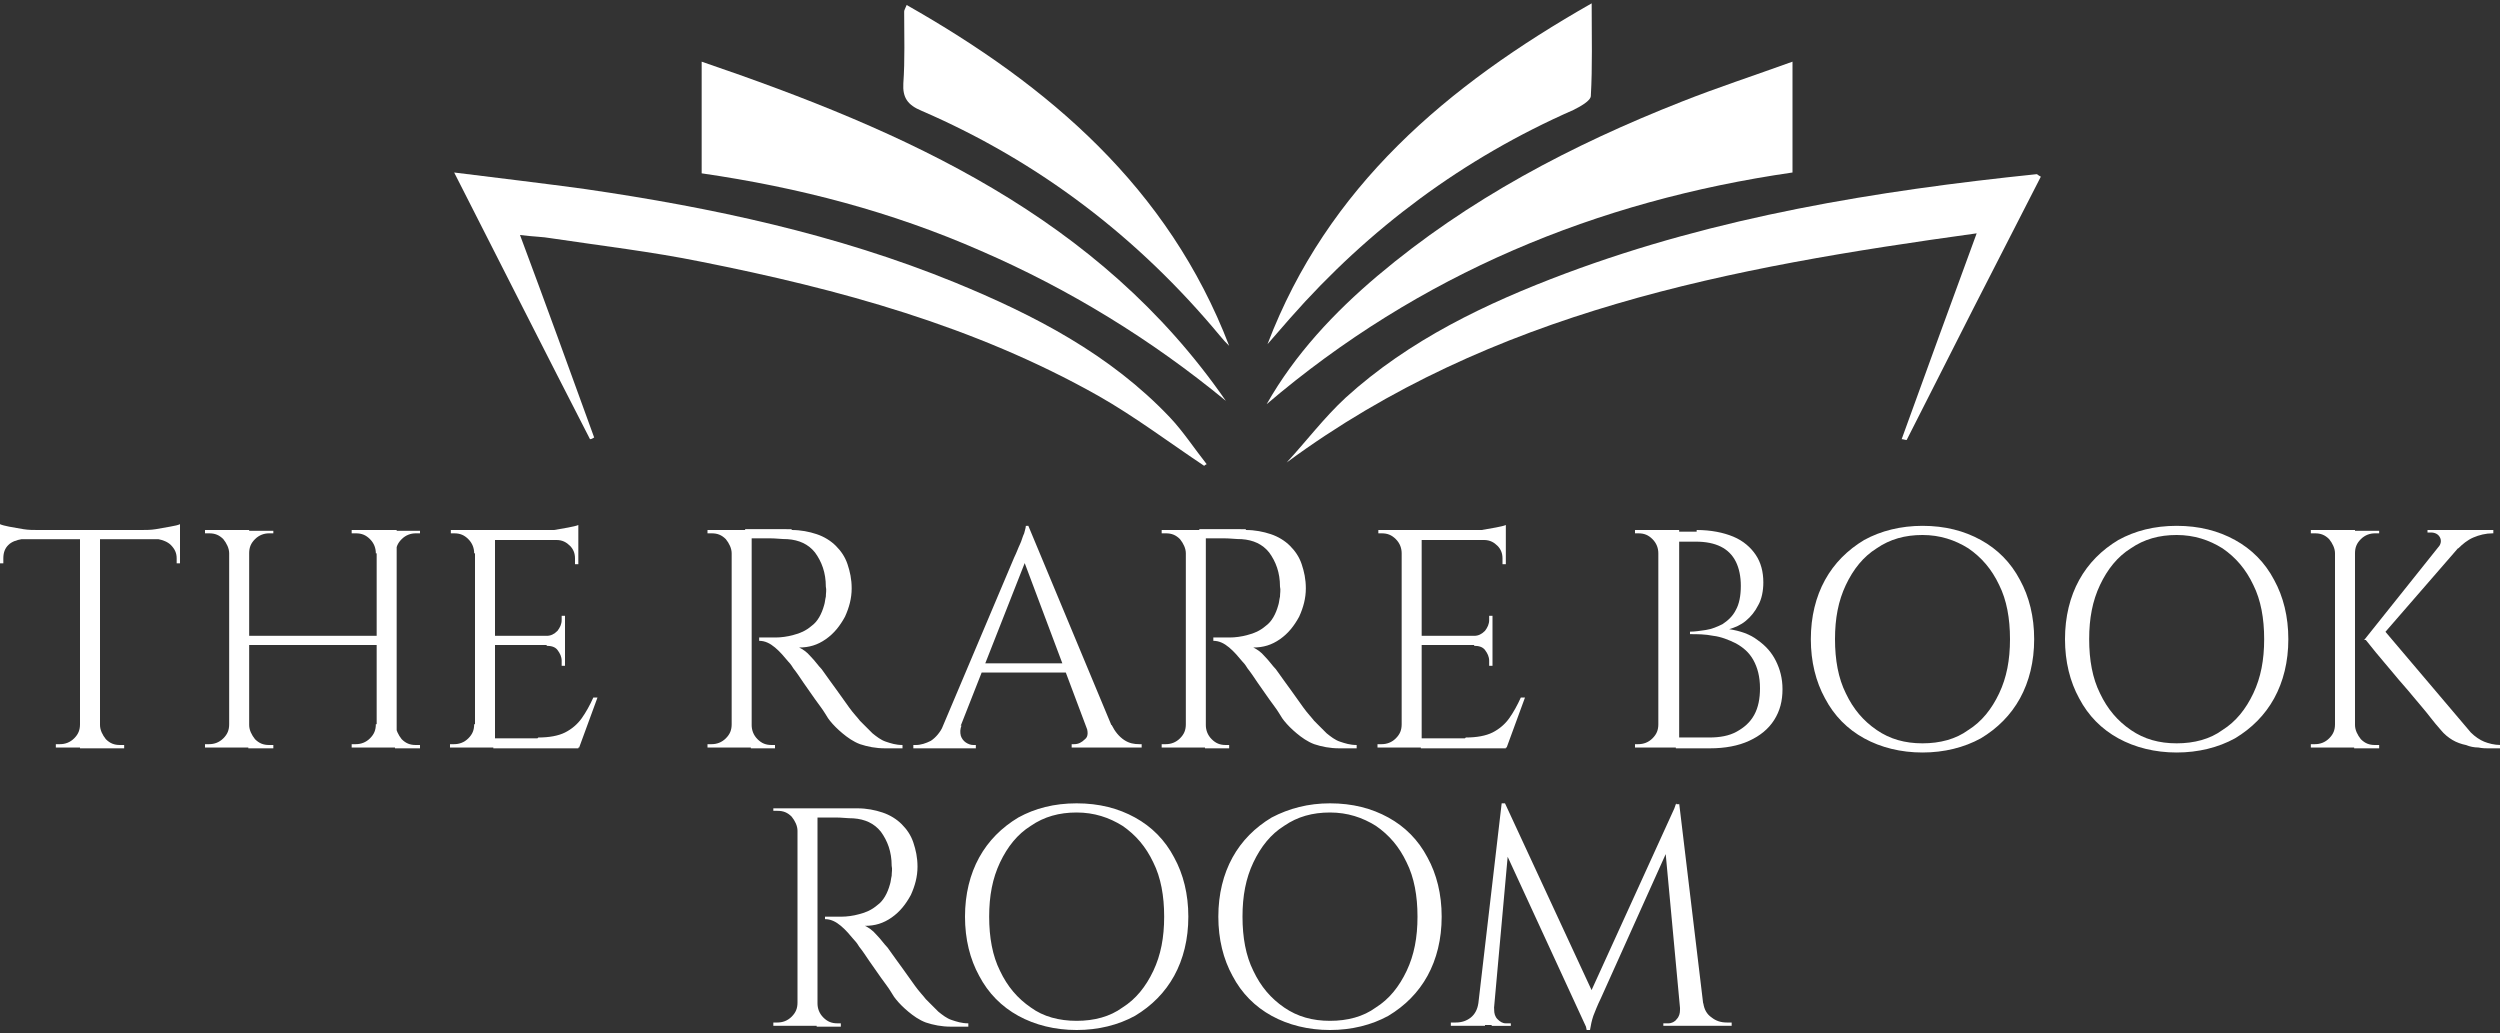 <svg xmlns="http://www.w3.org/2000/svg" xmlns:xlink="http://www.w3.org/1999/xlink" id="Layer_1" x="0px" y="0px" viewBox="0 0 300 124" style="enable-background:new 0 0 300 124;" xml:space="preserve"><rect x="0" y="0" width="300" height="124" fill="#333333" stroke="none"/><style type="text/css">	.st0{fill:#FFFFFF;}</style><g>	<g>		<path class="st0" d="M144.5,55.9c-4.2-2.8-8.3-5.9-12.7-8.4c-14.9-8.4-31.1-12.8-47.7-16.1c-5.9-1.2-11.9-1.9-17.9-2.8   c-1.1-0.2-2.3-0.2-3.8-0.4c3.1,8.3,6,16.3,8.9,24.3c-0.2,0.1-0.3,0.2-0.5,0.2c-5.4-10.5-10.7-21-16.3-32c5.6,0.7,10.7,1.3,15.8,2   c15.1,2.2,30.1,5.4,44.3,11.2c9.5,3.9,18.6,8.6,25.8,16.2c1.6,1.7,2.9,3.7,4.4,5.6C144.6,55.8,144.6,55.8,144.5,55.9z"></path>		<path class="st0" d="M228.2,52.7c2.9-8,5.8-16,9-24.7c-29.6,4.1-58.1,9.3-82.8,27.5c2.4-2.6,4.5-5.4,7.1-7.8   c7.6-6.9,16.8-11.3,26.4-14.9c18.2-6.8,37.2-9.9,56.5-11.9c0.1,0,0.1,0.1,0.5,0.3c-5.4,10.5-10.8,21.1-16.1,31.6   C228.6,52.8,228.4,52.7,228.2,52.7z"></path>		<path class="st0" d="M152,48.5c3.4-6,8.1-11,13.3-15.4c10.9-9.2,23.3-15.7,36.5-20.9c4.3-1.7,8.6-3.1,13.3-4.8c0,4.6,0,8.8,0,13.3   C191.6,24.1,170.3,32.9,152,48.5z"></path>		<path class="st0" d="M84.2,20.8c0-4.5,0-8.7,0-13.4c24.6,8.4,47.6,18.6,62.9,40.7c-9-7.4-18.8-13.4-29.4-18   C107,25.4,95.9,22.5,84.2,20.8z"></path>		<path class="st0" d="M108.8,0.6c17.1,9.7,31.4,21.9,38.7,40.9c-0.4-0.4-0.7-0.7-1.1-1.2c-9.8-11.8-21.7-20.9-35.8-27   c-1.7-0.7-2.3-1.6-2.2-3.3c0.2-2.8,0.1-5.7,0.1-8.6C108.5,1.2,108.6,1.1,108.8,0.6z"></path>		<path class="st0" d="M152.1,41.3c7.2-18.9,21.5-31,38.9-40.9c0,4.1,0.1,7.6-0.1,11.1c0,0.6-1.3,1.3-2.1,1.7   c-13.2,5.8-24.5,14.2-34,25C153.9,39.2,153,40.3,152.1,41.3z"></path>	</g>	<g>		<path class="st0" d="M0,62.9c0.2,0.1,0.6,0.2,1.1,0.3c0.5,0.1,1.1,0.2,1.7,0.3c0.6,0.1,1.2,0.1,1.7,0.1L0,64V62.9z M21.6,63.6v1.1   H0v-1.1H21.6z M2.6,64.6v0.1C2,64.8,1.4,65,1,65.4c-0.4,0.4-0.6,0.9-0.6,1.6v0.6l-0.4,0v-3H2.6z M9.7,87v2.7h-3v-0.4h0.5   c0.6,0,1.2-0.2,1.7-0.7c0.5-0.5,0.7-1,0.7-1.7H9.7z M12,63.8v26H9.6v-26H12z M11.9,87H12c0,0.6,0.3,1.2,0.7,1.7   c0.5,0.5,1,0.7,1.7,0.7h0.5v0.4h-3V87z M21.6,62.9V64l-4.6-0.4c0.5,0,1.1,0,1.7-0.1c0.6-0.1,1.2-0.2,1.7-0.3   C21,63.1,21.4,63,21.6,62.9z M21.6,64.6v3l-0.4,0V67c0-0.6-0.2-1.1-0.7-1.6c-0.4-0.4-1-0.6-1.5-0.7v-0.1H21.6z"></path>		<path class="st0" d="M27.6,66.4h-0.1c0-0.6-0.3-1.2-0.7-1.7c-0.5-0.5-1-0.7-1.7-0.7h-0.5v-0.4h3V66.4z M27.6,87v2.7h-3v-0.4h0.5   c0.6,0,1.2-0.2,1.7-0.7c0.5-0.5,0.7-1,0.7-1.7H27.6z M29.9,63.6v26.1h-2.4V63.6H29.9z M45.5,76.3v1.1h-16v-1.1H45.5z M29.8,66.4   v-2.7h3V64c0,0-0.2,0-0.5,0c-0.6,0-1.2,0.2-1.7,0.7c-0.5,0.5-0.7,1-0.7,1.7H29.8z M29.8,87h0.1c0,0.6,0.3,1.2,0.7,1.7   c0.5,0.5,1,0.7,1.7,0.7c0.3,0,0.5,0,0.5,0v0.4h-3V87z M45.2,66.4h-0.1c0-0.6-0.2-1.2-0.7-1.7c-0.5-0.5-1-0.7-1.7-0.7   c-0.3,0-0.5,0-0.5,0v-0.4h3V66.4z M45.2,87v2.7h-3v-0.4c0,0,0.2,0,0.5,0c0.6,0,1.2-0.2,1.7-0.7c0.5-0.5,0.7-1,0.7-1.7H45.2z    M47.6,63.6v26.1h-2.4V63.6H47.6z M47.4,66.4v-2.7h3V64h-0.5c-0.6,0-1.2,0.2-1.7,0.7c-0.5,0.5-0.7,1-0.7,1.7H47.4z M47.4,87h0.1   c0,0.6,0.3,1.2,0.7,1.7c0.5,0.5,1,0.7,1.7,0.7h0.5v0.4h-3V87z"></path>		<path class="st0" d="M57,66.4h-0.1c0-0.6-0.2-1.2-0.7-1.7c-0.5-0.5-1-0.7-1.7-0.7h-0.4l0-0.4h3V66.4z M57,87v2.7h-3v-0.4h0.5   c0.6,0,1.2-0.2,1.7-0.7c0.5-0.5,0.7-1,0.7-1.7H57z M59.4,63.6v26.1h-2.4V63.6H59.4z M69.4,63.6v1.2H59.2v-1.2H69.4z M67.8,76.3   v1.1h-8.6v-1.1H67.8z M69.4,88.6v1.2H59.2v-1.2H69.4z M71.7,83.7l-2.2,6h-6.2l1.3-1.2c1.3,0,2.4-0.2,3.2-0.6c0.8-0.4,1.5-1,2-1.7   c0.5-0.7,1-1.6,1.4-2.5H71.7z M69.4,63v1.1l-4.6-0.4c0.5,0,1.1,0,1.7-0.1c0.6-0.1,1.2-0.2,1.7-0.3S69.2,63.1,69.4,63z M67.8,73.9   v2.5h-2.2v-0.1c0.5,0,0.9-0.2,1.3-0.6c0.3-0.4,0.5-0.8,0.5-1.3v-0.5H67.8z M67.8,77.4v2.5h-0.4v-0.6c0-0.5-0.2-0.9-0.5-1.3   c-0.3-0.4-0.8-0.5-1.3-0.5v-0.1H67.8z M69.4,64.7v3h-0.4V67c0-0.6-0.2-1.1-0.6-1.5c-0.4-0.4-0.9-0.7-1.6-0.7v-0.1H69.4z"></path>		<path class="st0" d="M87.9,66.4h-0.1c0-0.6-0.3-1.2-0.7-1.7c-0.5-0.5-1-0.7-1.7-0.7h-0.5v-0.4h3V66.4z M87.9,87v2.7h-3v-0.4h0.5   c0.6,0,1.2-0.2,1.7-0.7c0.5-0.5,0.7-1,0.7-1.7H87.9z M90.2,63.6v26.1h-2.4V63.6H90.2z M95,63.6c1.1,0,2.1,0.2,3,0.5   c0.9,0.3,1.7,0.8,2.3,1.4c0.6,0.6,1.1,1.3,1.4,2.2c0.3,0.9,0.5,1.8,0.5,2.9c0,1.2-0.3,2.3-0.8,3.4c-0.6,1.1-1.3,2-2.3,2.7   c-1,0.7-2,1-3.2,1c0.4,0.2,0.9,0.5,1.4,1.1c0.5,0.5,0.9,1.1,1.3,1.5c0.7,1,1.3,1.8,1.8,2.5c0.5,0.7,1,1.4,1.5,2.1   c0.5,0.7,1,1.2,1.3,1.6c0.5,0.5,1,1,1.5,1.5c0.5,0.4,1,0.8,1.6,1c0.6,0.2,1.2,0.4,2,0.4v0.4h-2.1c-1.1,0-2.1-0.2-3-0.5   c-0.8-0.3-1.5-0.8-2.1-1.3c-0.6-0.5-1.1-1-1.5-1.5c-0.1-0.1-0.3-0.4-0.6-0.9c-0.3-0.5-0.7-1-1.2-1.7c-0.5-0.7-0.9-1.3-1.4-2   c-0.4-0.6-0.8-1.2-1.2-1.7c-0.3-0.5-0.5-0.7-0.6-0.8c-0.5-0.6-1-1.2-1.6-1.7c-0.6-0.5-1.2-0.8-1.9-0.8v-0.4c0.8,0,1.4,0,2,0   c0.6,0,1.4-0.1,2.1-0.3c0.8-0.2,1.5-0.5,2.2-1.1c0.7-0.5,1.2-1.4,1.5-2.5c0.1-0.3,0.1-0.6,0.2-1c0-0.4,0.1-0.8,0-1.2   c0-1.7-0.5-3-1.3-4.1c-0.8-1-1.9-1.5-3.3-1.6c-0.7,0-1.4-0.1-2.1-0.1c-0.7,0-1.6,0-2.6,0c0,0,0-0.1-0.1-0.3   c-0.1-0.2-0.2-0.5-0.3-0.8H95z M90.1,87h0.1c0,0.6,0.2,1.2,0.7,1.7c0.5,0.5,1,0.7,1.7,0.7h0.4v0.4h-2.9V87z"></path>		<path class="st0" d="M115.4,87c-0.2,0.5-0.2,0.9-0.1,1.3c0.1,0.3,0.3,0.6,0.6,0.8c0.3,0.2,0.6,0.3,0.9,0.3h0.3v0.4h-7.5v-0.4h0.3   c0.6,0,1.2-0.2,1.8-0.5c0.6-0.4,1.1-1,1.5-1.8H115.4z M123.4,63.1l0.3,2.6l-9.4,23.9h-2.2l9.6-22.7c0.3-0.6,0.5-1.2,0.7-1.6   c0.2-0.4,0.3-0.9,0.5-1.3c0.1-0.4,0.2-0.7,0.2-0.9H123.4z M128.7,79.6v1.1H117v-1.1H128.7z M123.4,63.1l11,26.4h-3.2l-8.6-22.9   L123.4,63.1z M130.3,87h3.1c0.4,0.8,0.9,1.4,1.5,1.8c0.6,0.4,1.2,0.5,1.8,0.5h0.3v0.4h-8.4v-0.4h0.3c0.5,0,0.9-0.2,1.3-0.6   C130.6,88.4,130.6,87.8,130.3,87z"></path>		<path class="st0" d="M142.4,66.4h-0.1c0-0.6-0.3-1.2-0.7-1.7c-0.5-0.5-1-0.7-1.7-0.7h-0.5v-0.4h3V66.4z M142.4,87v2.7h-3v-0.4h0.5   c0.6,0,1.2-0.2,1.7-0.7c0.5-0.5,0.7-1,0.7-1.7H142.4z M144.7,63.6v26.1h-2.4V63.6H144.7z M149.5,63.6c1.1,0,2.1,0.2,3,0.5   c0.9,0.3,1.7,0.8,2.3,1.4c0.6,0.6,1.1,1.3,1.4,2.2c0.3,0.9,0.5,1.8,0.5,2.9c0,1.2-0.3,2.3-0.8,3.4c-0.6,1.1-1.3,2-2.3,2.7   c-1,0.7-2,1-3.2,1c0.4,0.2,0.9,0.5,1.4,1.1c0.5,0.5,0.9,1.1,1.3,1.5c0.7,1,1.3,1.8,1.8,2.5c0.5,0.7,1,1.4,1.5,2.1   c0.5,0.7,1,1.2,1.3,1.6c0.5,0.5,1,1,1.5,1.5c0.5,0.4,1,0.8,1.6,1c0.6,0.2,1.2,0.4,2,0.4v0.4h-2.1c-1.1,0-2.1-0.2-3-0.5   c-0.8-0.3-1.5-0.8-2.1-1.3c-0.6-0.5-1.1-1-1.5-1.5c-0.1-0.1-0.3-0.4-0.6-0.9c-0.3-0.5-0.7-1-1.2-1.7c-0.5-0.7-0.9-1.3-1.4-2   c-0.4-0.6-0.8-1.2-1.2-1.7c-0.3-0.5-0.5-0.7-0.6-0.8c-0.5-0.6-1-1.2-1.6-1.7c-0.6-0.5-1.2-0.8-1.9-0.8v-0.4c0.8,0,1.4,0,2,0   c0.6,0,1.4-0.1,2.1-0.3c0.8-0.2,1.5-0.5,2.2-1.1c0.7-0.5,1.2-1.4,1.5-2.5c0.1-0.3,0.1-0.6,0.2-1c0-0.4,0.1-0.8,0-1.2   c0-1.7-0.5-3-1.3-4.1c-0.8-1-1.9-1.5-3.3-1.6c-0.7,0-1.4-0.1-2.1-0.1c-0.7,0-1.6,0-2.6,0c0,0,0-0.1-0.1-0.3   c-0.1-0.2-0.2-0.5-0.3-0.8H149.5z M144.6,87h0.1c0,0.6,0.2,1.2,0.7,1.7c0.5,0.5,1,0.7,1.7,0.7h0.4v0.4h-2.9V87z"></path>		<path class="st0" d="M168.3,66.4h-0.1c0-0.6-0.2-1.2-0.7-1.7c-0.5-0.5-1-0.7-1.7-0.7h-0.4l0-0.4h3V66.4z M168.3,87v2.7h-3v-0.4   h0.5c0.6,0,1.2-0.2,1.7-0.7c0.5-0.5,0.7-1,0.7-1.7H168.3z M170.6,63.6v26.1h-2.4V63.6H170.6z M180.7,63.6v1.2h-10.2v-1.2H180.7z    M179.1,76.3v1.1h-8.6v-1.1H179.1z M180.7,88.6v1.2h-10.2v-1.2H180.7z M183,83.7l-2.2,6h-6.2l1.3-1.2c1.3,0,2.4-0.2,3.2-0.6   c0.8-0.4,1.5-1,2-1.7c0.5-0.7,1-1.6,1.4-2.5H183z M180.7,63v1.1l-4.6-0.4c0.5,0,1.1,0,1.7-0.1c0.6-0.1,1.2-0.2,1.7-0.3   S180.5,63.1,180.7,63z M179.1,73.9v2.5h-2.2v-0.1c0.5,0,0.9-0.2,1.3-0.6c0.3-0.4,0.5-0.8,0.5-1.3v-0.5H179.1z M179.1,77.4v2.5   h-0.4v-0.6c0-0.5-0.2-0.9-0.5-1.3c-0.3-0.4-0.8-0.5-1.3-0.5v-0.1H179.1z M180.7,64.7v3h-0.4V67c0-0.6-0.2-1.1-0.6-1.5   c-0.4-0.4-0.9-0.7-1.6-0.7v-0.1H180.7z"></path>		<path class="st0" d="M199.2,66.4H199c0-0.6-0.2-1.2-0.7-1.7c-0.5-0.5-1-0.7-1.7-0.7c0,0-0.1,0-0.2,0c-0.1,0-0.2,0-0.2,0l0-0.4h3   V66.4z M199.2,87v2.7h-3l0-0.4c0,0,0.1,0,0.2,0c0.1,0,0.2,0,0.2,0c0.6,0,1.2-0.2,1.7-0.7c0.5-0.5,0.7-1,0.7-1.7H199.2z    M201.5,63.6v26.1H199V63.6H201.5z M203.6,63.6c1.7,0,3.2,0.3,4.4,0.8c1.2,0.5,2.1,1.3,2.7,2.2c0.6,0.9,0.9,2,0.9,3.3   c0,1-0.2,2-0.6,2.7c-0.4,0.8-0.9,1.4-1.5,1.9c-0.6,0.5-1.3,0.8-2,1c1.3,0.2,2.5,0.6,3.4,1.3c1,0.7,1.7,1.5,2.2,2.5   c0.5,1,0.8,2.1,0.8,3.4c0,1.4-0.3,2.6-1,3.7c-0.7,1.1-1.7,1.9-3,2.5c-1.3,0.6-2.9,0.9-4.7,0.9h-4.1c0-0.4,0-0.9,0-1.3h4   c1.3,0,2.4-0.2,3.3-0.7c0.9-0.5,1.6-1.1,2.1-2c0.5-0.9,0.7-2,0.7-3.2c0-1.4-0.3-2.5-0.8-3.4c-0.5-0.9-1.2-1.5-2.1-2   c-0.8-0.4-1.8-0.8-2.7-0.9c-1-0.2-1.9-0.2-2.8-0.2v-0.3c0.6,0,1.2-0.1,1.9-0.2c0.7-0.1,1.4-0.4,2-0.7c0.6-0.4,1.2-0.9,1.6-1.7   c0.4-0.7,0.6-1.7,0.6-2.9c0-1.1-0.2-2.1-0.6-2.9c-0.4-0.8-1-1.4-1.8-1.8c-0.8-0.4-1.8-0.6-3-0.6H200c0,0,0-0.1-0.1-0.3   c-0.1-0.2-0.2-0.5-0.3-0.9H203.6z"></path>		<path class="st0" d="M230.7,63.1c2.7,0,5,0.6,7,1.7c2,1.1,3.6,2.7,4.7,4.8c1.1,2,1.7,4.4,1.7,7.1c0,2.7-0.6,5.1-1.7,7.1   c-1.1,2-2.7,3.6-4.7,4.8c-2,1.1-4.4,1.7-7,1.7c-2.6,0-5-0.6-7-1.7c-2-1.1-3.6-2.7-4.7-4.8c-1.1-2-1.7-4.4-1.7-7.1   c0-2.7,0.6-5.1,1.7-7.1c1.1-2,2.7-3.6,4.7-4.8C225.7,63.7,228.1,63.1,230.7,63.1z M230.7,89.2c2.1,0,4-0.5,5.5-1.6   c1.6-1,2.8-2.5,3.7-4.4c0.9-1.9,1.3-4,1.3-6.5c0-2.5-0.4-4.7-1.3-6.5c-0.9-1.9-2.1-3.3-3.7-4.4c-1.6-1-3.4-1.6-5.5-1.6   c-2.1,0-3.9,0.5-5.5,1.6c-1.6,1-2.8,2.5-3.7,4.4c-0.9,1.9-1.3,4-1.3,6.5c0,2.5,0.4,4.7,1.3,6.5c0.9,1.9,2.1,3.3,3.7,4.4   C226.8,88.7,228.6,89.2,230.7,89.2z"></path>		<path class="st0" d="M261.2,63.1c2.7,0,5,0.6,7,1.7c2,1.1,3.6,2.7,4.7,4.8c1.1,2,1.7,4.4,1.7,7.1c0,2.7-0.6,5.1-1.7,7.1   c-1.1,2-2.7,3.6-4.7,4.8c-2,1.1-4.4,1.7-7,1.7c-2.6,0-5-0.6-7-1.7c-2-1.1-3.6-2.7-4.7-4.8c-1.1-2-1.7-4.4-1.7-7.1   c0-2.7,0.6-5.1,1.7-7.1c1.1-2,2.7-3.6,4.7-4.8C256.2,63.7,258.5,63.1,261.2,63.1z M261.2,89.2c2.1,0,4-0.5,5.5-1.6   c1.6-1,2.8-2.5,3.7-4.4c0.9-1.9,1.3-4,1.3-6.5c0-2.5-0.4-4.7-1.3-6.5c-0.9-1.9-2.1-3.3-3.7-4.4c-1.6-1-3.4-1.6-5.5-1.6   c-2.1,0-3.9,0.5-5.5,1.6c-1.6,1-2.8,2.5-3.7,4.4c-0.9,1.9-1.3,4-1.3,6.5c0,2.5,0.4,4.7,1.3,6.5c0.9,1.9,2.1,3.3,3.7,4.4   C257.3,88.7,259.1,89.2,261.2,89.2z"></path>		<path class="st0" d="M280.3,66.4h-0.1c0-0.6-0.3-1.2-0.7-1.7c-0.5-0.5-1-0.7-1.7-0.7h-0.5v-0.4h3V66.4z M280.3,87v2.7h-3v-0.4h0.5   c0.6,0,1.2-0.2,1.7-0.7c0.5-0.5,0.7-1,0.7-1.7H280.3z M282.6,63.6v26.1h-2.4V63.6H282.6z M282.5,66.4v-2.7h3V64c0,0-0.2,0-0.5,0   c-0.6,0-1.2,0.2-1.7,0.7c-0.5,0.5-0.7,1-0.7,1.7H282.5z M282.5,87h0.1c0,0.6,0.3,1.2,0.7,1.7c0.5,0.5,1,0.7,1.7,0.7   c0.3,0,0.5,0,0.5,0v0.4h-3V87z M296.6,63.9l-11.2,12.9h-1.7l10.3-12.9H296.6z M285.9,75.4l10.6,12.5c0.5,0.5,1.1,0.9,1.6,1.1   c0.5,0.2,1.2,0.4,2,0.4v0.4h-1.6c-0.2,0-0.6,0-1.1-0.1c-0.5,0-1-0.1-1.5-0.3c-0.5-0.1-1.1-0.3-1.6-0.6c-0.5-0.3-1-0.7-1.4-1.2   c-0.9-1-1.6-2-2.3-2.8c-0.7-0.8-1.4-1.7-2.2-2.6c-0.8-0.9-1.5-1.8-2.2-2.6c-0.7-0.8-1.5-1.8-2.3-2.8L285.9,75.4z M299.2,63.6V64   h-0.1c-0.8,0-1.6,0.2-2.3,0.5c-0.7,0.3-1.3,0.8-1.8,1.3l-2.4-0.1c0.3-0.4,0.4-0.8,0.2-1.2c-0.2-0.4-0.6-0.6-1.1-0.6h-0.4v-0.3h7.7   H299.2z"></path>		<path class="st0" d="M95.8,99.7h-0.1c0-0.6-0.3-1.2-0.7-1.7c-0.5-0.5-1-0.7-1.7-0.7h-0.5V97h3V99.7z M95.8,120.4v2.7h-3v-0.4h0.5   c0.6,0,1.2-0.2,1.7-0.7c0.5-0.5,0.7-1,0.7-1.7H95.8z M98.1,97v26.1h-2.4V97H98.1z M102.9,97c1.1,0,2.1,0.2,3,0.5   c0.9,0.3,1.7,0.8,2.3,1.4c0.6,0.6,1.1,1.3,1.4,2.2c0.3,0.9,0.5,1.8,0.5,2.9c0,1.2-0.3,2.3-0.8,3.4c-0.6,1.1-1.3,2-2.3,2.7   c-1,0.7-2,1-3.2,1c0.4,0.2,0.9,0.5,1.4,1.1c0.5,0.5,0.9,1.1,1.3,1.5c0.7,1,1.3,1.8,1.8,2.5c0.5,0.7,1,1.4,1.5,2.1   c0.5,0.7,1,1.2,1.3,1.6c0.5,0.5,1,1,1.5,1.5c0.5,0.4,1,0.8,1.6,1c0.6,0.2,1.2,0.4,2,0.4v0.4h-2.1c-1.1,0-2.1-0.2-3-0.5   c-0.8-0.3-1.5-0.8-2.1-1.3c-0.6-0.5-1.1-1-1.5-1.5c-0.1-0.1-0.3-0.4-0.6-0.9c-0.3-0.5-0.7-1-1.2-1.7c-0.5-0.7-0.9-1.3-1.4-2   c-0.4-0.6-0.8-1.2-1.2-1.7c-0.3-0.5-0.5-0.7-0.6-0.8c-0.5-0.6-1-1.2-1.6-1.7c-0.6-0.5-1.2-0.8-1.9-0.8V110c0.8,0,1.4,0,2,0   c0.6,0,1.4-0.1,2.1-0.3c0.8-0.2,1.5-0.5,2.2-1.1c0.7-0.5,1.2-1.4,1.5-2.5c0.1-0.3,0.1-0.6,0.2-1c0-0.4,0.1-0.8,0-1.2   c0-1.7-0.5-3-1.3-4.1c-0.8-1-1.9-1.5-3.3-1.6c-0.7,0-1.4-0.1-2.1-0.1c-0.7,0-1.6,0-2.6,0c0,0,0-0.1-0.1-0.3   c-0.1-0.2-0.2-0.5-0.3-0.8H102.9z M98,120.4h0.1c0,0.6,0.2,1.2,0.7,1.7c0.5,0.5,1,0.7,1.7,0.7h0.4v0.4H98V120.4z"></path>		<path class="st0" d="M129.2,96.4c2.7,0,5,0.6,7,1.7c2,1.1,3.6,2.7,4.7,4.8c1.1,2,1.7,4.4,1.7,7.1c0,2.7-0.6,5.1-1.7,7.1   c-1.1,2-2.7,3.6-4.7,4.8c-2,1.1-4.4,1.7-7,1.7c-2.6,0-5-0.6-7-1.7c-2-1.1-3.6-2.7-4.7-4.8c-1.1-2-1.7-4.4-1.7-7.1   c0-2.7,0.6-5.1,1.7-7.1c1.1-2,2.7-3.6,4.7-4.8C124.2,97,126.5,96.4,129.2,96.4z M129.2,122.5c2.1,0,4-0.5,5.5-1.6   c1.6-1,2.8-2.5,3.7-4.4c0.9-1.9,1.3-4,1.3-6.5c0-2.5-0.4-4.7-1.3-6.5c-0.9-1.9-2.1-3.3-3.7-4.4c-1.6-1-3.4-1.6-5.5-1.6   c-2.1,0-3.9,0.5-5.5,1.6c-1.6,1-2.8,2.5-3.7,4.4c-0.9,1.9-1.3,4-1.3,6.5c0,2.5,0.4,4.7,1.3,6.5c0.9,1.9,2.1,3.3,3.7,4.4   C125.2,122,127.1,122.5,129.2,122.5z"></path>		<path class="st0" d="M159.6,96.4c2.7,0,5,0.6,7,1.7c2,1.1,3.6,2.7,4.7,4.8c1.1,2,1.7,4.4,1.7,7.1c0,2.7-0.6,5.1-1.7,7.1   c-1.1,2-2.7,3.6-4.7,4.8c-2,1.1-4.4,1.7-7,1.7c-2.6,0-5-0.6-7-1.7c-2-1.1-3.6-2.7-4.7-4.8c-1.1-2-1.7-4.4-1.7-7.1   c0-2.7,0.6-5.1,1.7-7.1c1.1-2,2.7-3.6,4.7-4.8C154.7,97,157,96.4,159.6,96.4z M159.6,122.5c2.1,0,4-0.5,5.5-1.6   c1.6-1,2.8-2.5,3.7-4.4c0.9-1.9,1.3-4,1.3-6.5c0-2.5-0.4-4.7-1.3-6.5c-0.9-1.9-2.1-3.3-3.7-4.4c-1.6-1-3.4-1.6-5.5-1.6   c-2.1,0-3.9,0.5-5.5,1.6c-1.6,1-2.8,2.5-3.7,4.4c-0.9,1.9-1.3,4-1.3,6.5c0,2.5,0.4,4.7,1.3,6.5c0.9,1.9,2.1,3.3,3.7,4.4   C155.7,122,157.5,122.5,159.6,122.5z"></path>		<path class="st0" d="M178.2,120.4v2.7h-4.1v-0.4c0,0,0.2,0,0.6,0c0.7,0,1.3-0.2,1.8-0.6c0.5-0.4,0.8-1,0.9-1.7H178.2z M180.2,96.4   h0.4l0.7,2.2l-2.2,24.4h-2L180.2,96.4z M179.3,121C179.3,121,179.3,121,179.3,121c0,0.1,0,0.1,0,0.2c0,0.4,0.1,0.8,0.4,1.1   c0.3,0.3,0.6,0.5,1,0.5h0.6v0.3h-2.3V121H179.3z M180.6,96.4l10.8,23.3l-0.9,3.9l-10.6-23L180.6,96.4z M201.2,96.4l0.3,2.5   l-9.4,20.9c-0.4,0.8-0.7,1.6-0.9,2.1c-0.2,0.6-0.3,1.1-0.4,1.7h-0.4l-0.5-2.4L201.2,96.4z M201.6,121h0.3v2.1h-2.3v-0.3h0.6   c0.4,0,0.8-0.2,1-0.5c0.3-0.3,0.4-0.7,0.4-1.1C201.6,121.1,201.6,121.1,201.6,121C201.6,121,201.6,121,201.6,121z M201.5,96.4   l3.2,26.7h-2.9l-2.1-22.6l1.4-4H201.5z M203.6,120.4h0.8c0.1,0.7,0.4,1.3,1,1.7c0.5,0.4,1.1,0.6,1.8,0.6h0.6v0.4h-4.1V120.4z"></path>	</g></g></svg>